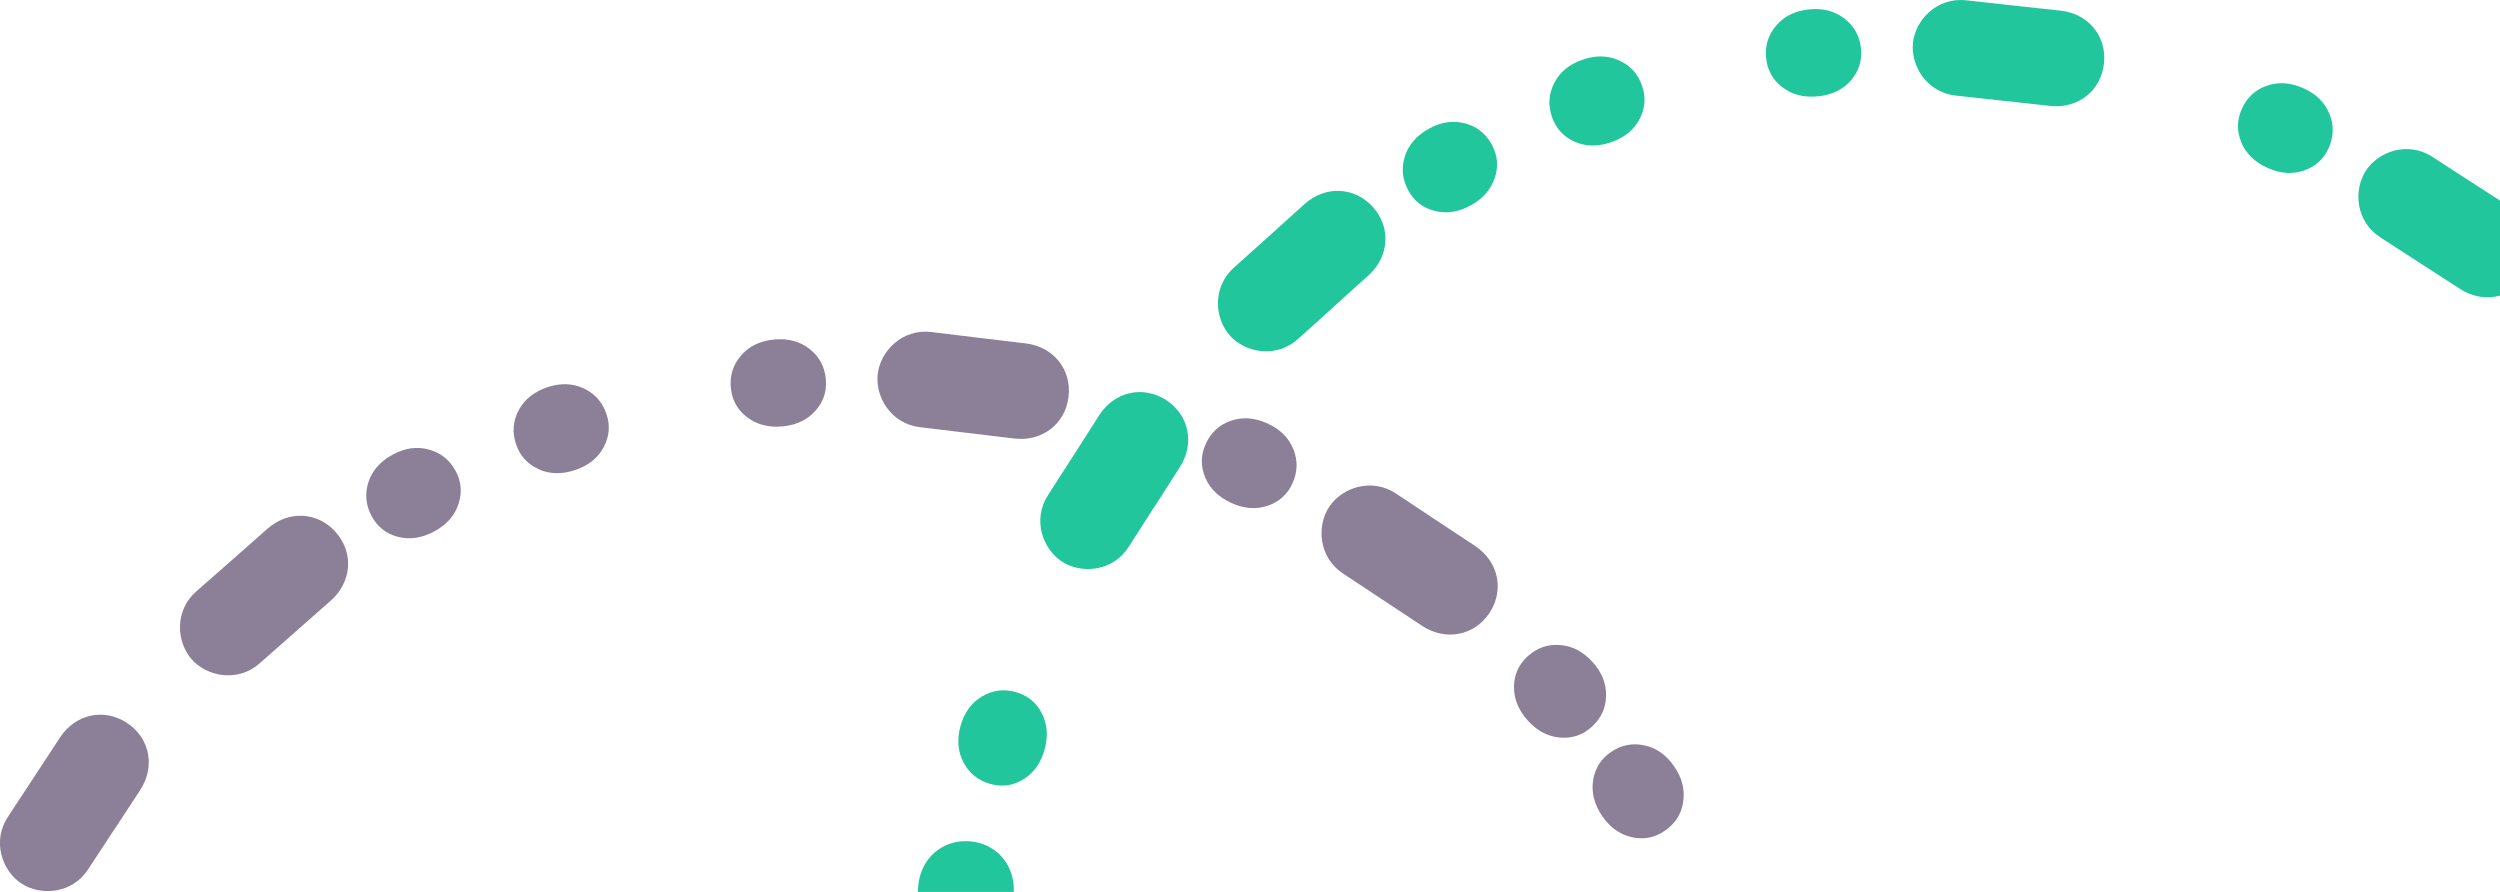 <?xml version="1.0" encoding="UTF-8"?><svg id="circle-double-blue-bg" xmlns="http://www.w3.org/2000/svg" width="312.08" height="111.33" viewBox="0 0 312.08 111.33"><g id="Layer_1-2"><path d="m196.58,17.69c-1.39-.61-2.34-1.64-2.84-3.07-.51-1.47-.42-2.89.28-4.26s1.88-2.34,3.55-2.91c1.62-.57,3.13-.54,4.54.09,1.4.63,2.36,1.68,2.87,3.16.5,1.44.4,2.83-.31,4.17s-1.88,2.3-3.5,2.87c-1.66.58-3.19.57-4.58-.04h0Z" style="fill:#21c69c; stroke-width:0px;"/><path d="m222.52,10.91c-1.21-.92-1.9-2.14-2.05-3.65-.16-1.56.26-2.91,1.26-4.08s2.38-1.83,4.13-2.01c1.71-.17,3.17.21,4.39,1.15,1.21.94,1.9,2.18,2.06,3.74.15,1.52-.27,2.85-1.27,3.99-1,1.14-2.36,1.8-4.07,1.97-1.75.18-3.23-.19-4.44-1.11h0Z" style="fill:#21c69c; stroke-width:0px;"/><path d="m279.81,17.81c-.6-1.4-.59-2.79.03-4.19.63-1.43,1.67-2.4,3.11-2.91s2.97-.42,4.58.3c1.57.69,2.65,1.75,3.24,3.16.59,1.42.57,2.84-.06,4.27-.62,1.4-1.64,2.34-3.08,2.84s-2.94.4-4.52-.3c-1.61-.71-2.71-1.77-3.31-3.16h0Z" style="fill:#21c69c; stroke-width:0px;"/><path d="m127.78,97.27c-1.29.8-2.67,1-4.15.59-1.51-.42-2.62-1.3-3.34-2.65-.72-1.35-.85-2.88-.39-4.57.46-1.66,1.34-2.88,2.65-3.68,1.31-.79,2.72-.99,4.23-.57,1.47.4,2.56,1.28,3.26,2.63.7,1.35.82,2.85.37,4.51-.47,1.7-1.34,2.94-2.64,3.74Z" style="fill:#21c69c; stroke-width:0px;"/><path d="m179.15,26.34c-1.48-.36-2.59-1.21-3.33-2.54-.76-1.37-.91-2.78-.46-4.24s1.45-2.62,2.99-3.48c1.5-.84,2.99-1.07,4.48-.69,1.49.38,2.61,1.25,3.37,2.62.74,1.33.88,2.72.41,4.16-.47,1.44-1.45,2.59-2.95,3.43-1.54.86-3.04,1.11-4.52.74h0Z" style="fill:#21c69c; stroke-width:0px;"/><path d="m250.07,12.58c-1.97-.22-3.95-.44-5.92-.65-3.66-.39-5.67-3.77-5.35-6.61.32-2.88,3.04-5.7,6.67-5.28,3.92.45,7.84.86,11.76,1.29,3.47.38,5.79,3.21,5.41,6.61-.37,3.4-3.25,5.66-6.72,5.28-1.95-.21-3.89-.42-5.84-.64h0Z" style="fill:#21c69c; stroke-width:0px;"/><path d="m144.11,63.24c-1.07,1.67-2.15,3.34-3.21,5.02-1.97,3.11-5.9,3.41-8.31,1.86-2.43-1.57-3.75-5.26-1.76-8.32,2.15-3.31,4.26-6.64,6.39-9.97,1.89-2.94,5.45-3.75,8.33-1.9,2.88,1.85,3.62,5.43,1.74,8.37-1.05,1.65-2.11,3.3-3.17,4.95h0Z" style="fill:#21c69c; stroke-width:0px;"/><path d="m166.47,38.32c-1.48,1.33-2.96,2.65-4.43,3.99-2.73,2.47-6.59,1.72-8.5-.41-1.93-2.15-2.23-6.07.5-8.5,2.95-2.62,5.87-5.28,8.8-7.92,2.6-2.34,6.25-2.18,8.54.36,2.28,2.54,2.05,6.19-.54,8.53-1.46,1.31-2.91,2.62-4.37,3.93h0Z" style="fill:#21c69c; stroke-width:0px;"/></g><g id="Layer_1-2-2"><path d="m67.23,58.56c-1.39-.63-2.32-1.66-2.81-3.1-.5-1.48-.39-2.9.33-4.25s1.91-2.31,3.58-2.87c1.63-.55,3.14-.5,4.53.14,1.39.65,2.34,1.71,2.84,3.19.49,1.44.37,2.83-.35,4.17s-1.9,2.28-3.53,2.83c-1.67.56-3.19.53-4.58-.09h0Z" style="fill:#8c8098; stroke-width:0px;"/><path d="m93.24,52.07c-1.2-.93-1.87-2.16-2.01-3.67-.14-1.56.3-2.91,1.31-4.06s2.4-1.81,4.15-1.96c1.71-.16,3.17.24,4.38,1.19,1.2.95,1.88,2.2,2.02,3.76.14,1.52-.3,2.84-1.32,3.97-1.02,1.13-2.38,1.77-4.09,1.93-1.75.16-3.23-.23-4.43-1.16h0Z" style="fill:#8c8098; stroke-width:0px;"/><path d="m150.45,59.59c-.59-1.4-.56-2.8.07-4.19.65-1.42,1.69-2.38,3.15-2.88s2.98-.38,4.57.35c1.56.71,2.64,1.78,3.21,3.2.57,1.42.54,2.85-.11,4.27-.63,1.39-1.67,2.32-3.11,2.8s-2.95.36-4.51-.35c-1.6-.73-2.69-1.8-3.28-3.2h0Z" style="fill:#8c8098; stroke-width:0px;"/><path d="m188.99,85.71c.03-1.52.61-2.79,1.74-3.81,1.16-1.04,2.51-1.51,4.04-1.38,1.53.12,2.88.84,4.06,2.15,1.15,1.28,1.7,2.69,1.66,4.22-.04,1.53-.64,2.82-1.81,3.86-1.13,1.02-2.46,1.46-3.97,1.32-1.51-.14-2.85-.84-3.99-2.12-1.17-1.31-1.75-2.72-1.72-4.25h0Z" style="fill:#8c8098; stroke-width:0px;"/><path d="m198.87,97.41c.23-1.5.98-2.68,2.24-3.54,1.29-.88,2.69-1.15,4.19-.82s2.74,1.22,3.73,2.68c.97,1.42,1.32,2.89,1.08,4.41s-1.02,2.71-2.32,3.59c-1.26.86-2.63,1.11-4.12.77-1.48-.34-2.71-1.22-3.67-2.64-.99-1.46-1.36-2.93-1.13-4.44h0Z" style="fill:#8c8098; stroke-width:0px;"/><path d="m49.7,67.02c-1.47-.37-2.57-1.24-3.3-2.57-.74-1.37-.88-2.79-.41-4.25s1.48-2.61,3.03-3.45c1.51-.82,3.01-1.04,4.49-.64,1.48.39,2.6,1.28,3.35,2.65.73,1.34.85,2.73.37,4.17-.48,1.44-1.48,2.57-2.99,3.39-1.54.84-3.05,1.07-4.53.7h0Z" style="fill:#8c8098; stroke-width:0px;"/><path d="m120.77,54.04c-1.97-.24-3.95-.48-5.92-.71-3.66-.43-5.63-3.83-5.28-6.67.35-2.87,3.1-5.67,6.73-5.21,3.91.5,7.83.94,11.75,1.42,3.47.42,5.75,3.27,5.34,6.67-.41,3.39-3.31,5.62-6.78,5.2-1.95-.23-3.89-.47-5.83-.7h0Z" style="fill:#8c8098; stroke-width:0px;"/><path d="m172.63,74.89c-1.66-1.1-3.31-2.2-4.97-3.29-3.07-2.02-3.32-5.95-1.73-8.34,1.6-2.41,5.32-3.67,8.35-1.64,3.28,2.2,6.58,4.36,9.87,6.54,2.91,1.94,3.67,5.5,1.78,8.36-1.89,2.85-5.48,3.53-8.4,1.61-1.64-1.08-3.27-2.16-4.9-3.24h0Z" style="fill:#8c8098; stroke-width:0px;"/><path d="m14.27,103.54c-1.09,1.66-2.18,3.32-3.27,4.98-2.01,3.09-5.93,3.34-8.33,1.77-2.41-1.59-3.7-5.3-1.67-8.34,2.18-3.29,4.33-6.6,6.5-9.9,1.92-2.92,5.49-3.69,8.35-1.81,2.86,1.88,3.56,5.46,1.65,8.39-1.07,1.64-2.15,3.28-3.22,4.91h0Z" style="fill:#8c8098; stroke-width:0px;"/><path d="m36.89,78.86c-1.49,1.31-2.99,2.62-4.47,3.94-2.75,2.44-6.6,1.65-8.5-.5-1.91-2.18-2.16-6.09.6-8.49,2.97-2.59,5.92-5.21,8.88-7.82,2.63-2.31,6.27-2.11,8.53.46,2.26,2.56,1.98,6.21-.63,8.52-1.47,1.3-2.94,2.59-4.41,3.89h0Z" style="fill:#8c8098; stroke-width:0px;"/></g><path d="m312.08,25.04c-2.81-1.81-5.63-3.62-8.42-5.45-3.06-2-6.76-.7-8.33,1.73-1.56,2.41-1.28,6.33,1.82,8.32,1.67,1.07,3.34,2.16,5.01,3.24h0c1.64,1.06,3.29,2.12,4.94,3.19,1.6,1.03,3.39,1.28,4.99.83v-11.85Z" style="fill:#21c69c; stroke-width:0px;"/><path d="m126.55,111.33c.14-3.38-2.19-6.07-5.52-6.31-3.41-.25-6.15,2.16-6.41,5.65-.02.22-.03.44-.05.67h11.98Z" style="fill:#21c69c; stroke-width:0px;"/></svg>